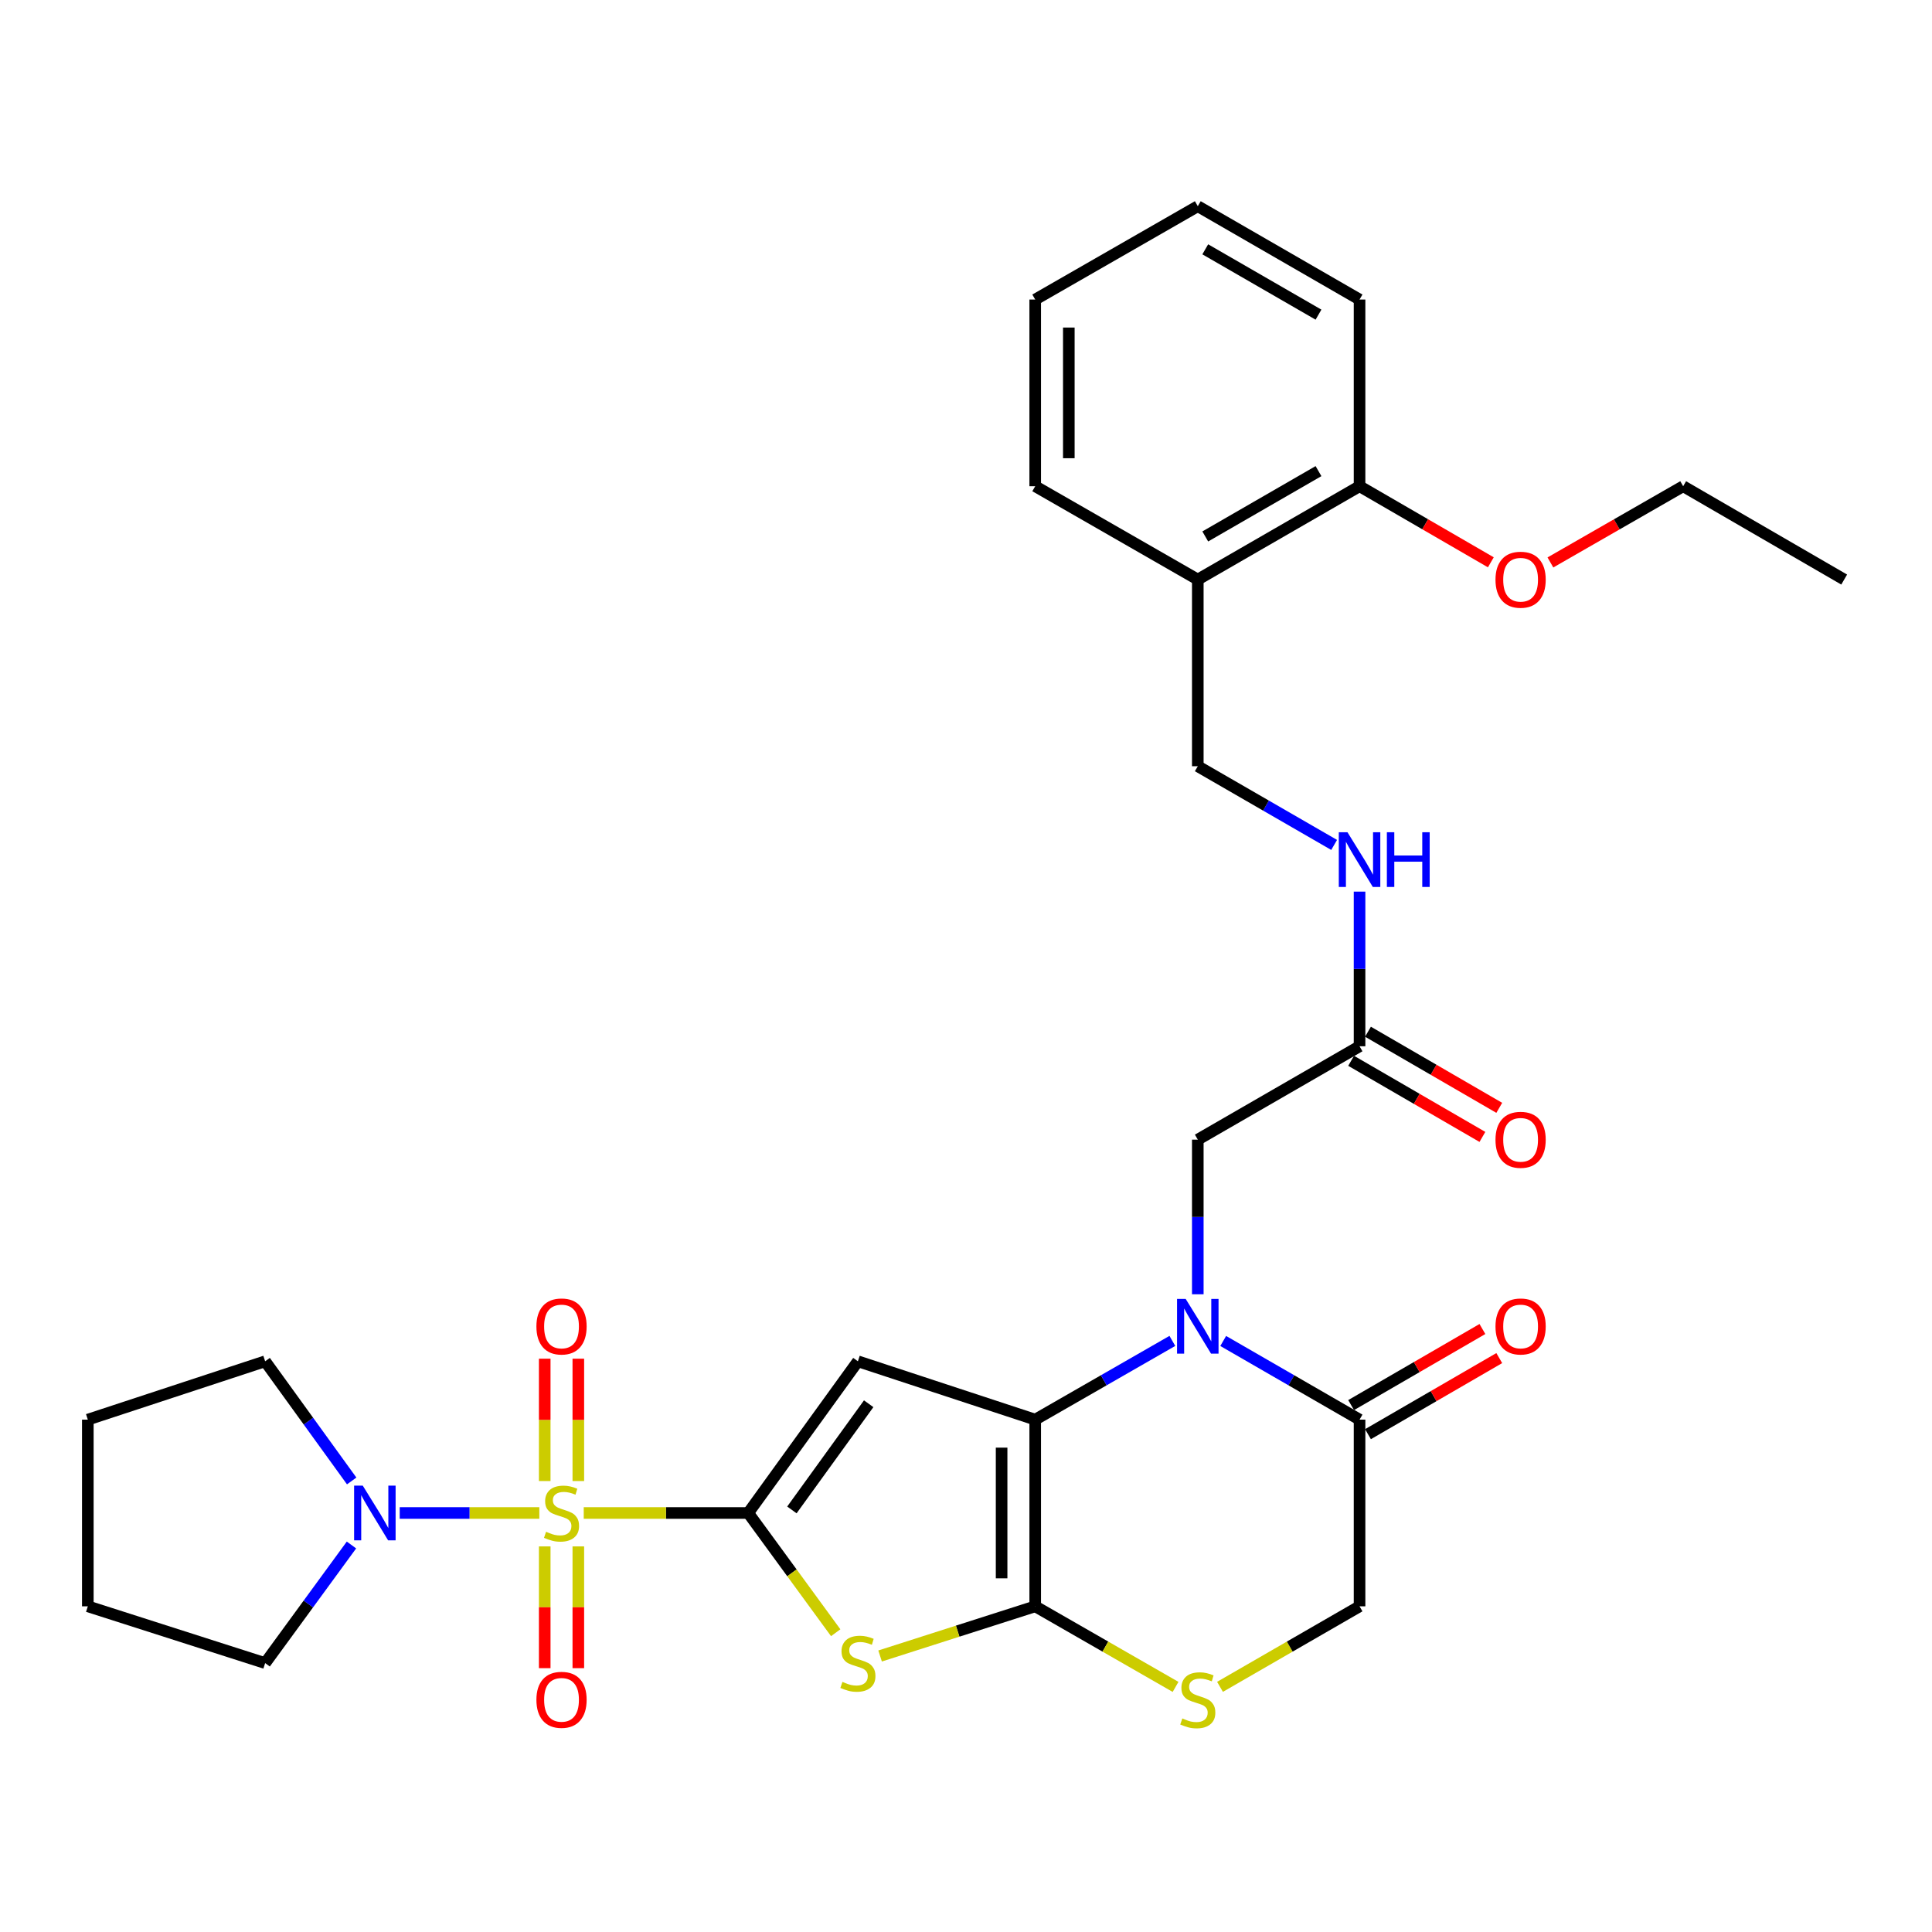 <?xml version='1.0' encoding='iso-8859-1'?>
<svg version='1.1' baseProfile='full'
              xmlns='http://www.w3.org/2000/svg'
                      xmlns:rdkit='http://www.rdkit.org/xml'
                      xmlns:xlink='http://www.w3.org/1999/xlink'
                  xml:space='preserve'
width='1000px' height='1000px' viewBox='0 0 1000 1000'>
<!-- END OF HEADER -->
<rect style='opacity:1.0;fill:#FFFFFF;stroke:none' width='1000' height='1000' x='0' y='0'> </rect>
<path class='bond-0' d='M 387.272,783.121 L 344.706,783.121' style='fill:none;fill-rule:evenodd;stroke:#000000;stroke-width:6px;stroke-linecap:butt;stroke-linejoin:miter;stroke-opacity:1' />
<path class='bond-0' d='M 344.706,783.121 L 302.14,783.121' style='fill:none;fill-rule:evenodd;stroke:#CCCC00;stroke-width:6px;stroke-linecap:butt;stroke-linejoin:miter;stroke-opacity:1' />
<path class='bond-2' d='M 387.272,783.121 L 444.047,704.603' style='fill:none;fill-rule:evenodd;stroke:#000000;stroke-width:6px;stroke-linecap:butt;stroke-linejoin:miter;stroke-opacity:1' />
<path class='bond-2' d='M 409.884,781.535 L 449.626,726.573' style='fill:none;fill-rule:evenodd;stroke:#000000;stroke-width:6px;stroke-linecap:butt;stroke-linejoin:miter;stroke-opacity:1' />
<path class='bond-5' d='M 387.272,783.121 L 409.917,814.11' style='fill:none;fill-rule:evenodd;stroke:#000000;stroke-width:6px;stroke-linecap:butt;stroke-linejoin:miter;stroke-opacity:1' />
<path class='bond-5' d='M 409.917,814.11 L 432.561,845.099' style='fill:none;fill-rule:evenodd;stroke:#CCCC00;stroke-width:6px;stroke-linecap:butt;stroke-linejoin:miter;stroke-opacity:1' />
<path class='bond-6' d='M 279.148,783.121 L 243.021,783.121' style='fill:none;fill-rule:evenodd;stroke:#CCCC00;stroke-width:6px;stroke-linecap:butt;stroke-linejoin:miter;stroke-opacity:1' />
<path class='bond-6' d='M 243.021,783.121 L 206.894,783.121' style='fill:none;fill-rule:evenodd;stroke:#0000FF;stroke-width:6px;stroke-linecap:butt;stroke-linejoin:miter;stroke-opacity:1' />
<path class='bond-10' d='M 299.341,766.585 L 299.341,734.92' style='fill:none;fill-rule:evenodd;stroke:#CCCC00;stroke-width:6px;stroke-linecap:butt;stroke-linejoin:miter;stroke-opacity:1' />
<path class='bond-10' d='M 299.341,734.92 L 299.341,703.255' style='fill:none;fill-rule:evenodd;stroke:#FF0000;stroke-width:6px;stroke-linecap:butt;stroke-linejoin:miter;stroke-opacity:1' />
<path class='bond-10' d='M 281.947,766.585 L 281.947,734.92' style='fill:none;fill-rule:evenodd;stroke:#CCCC00;stroke-width:6px;stroke-linecap:butt;stroke-linejoin:miter;stroke-opacity:1' />
<path class='bond-10' d='M 281.947,734.92 L 281.947,703.255' style='fill:none;fill-rule:evenodd;stroke:#FF0000;stroke-width:6px;stroke-linecap:butt;stroke-linejoin:miter;stroke-opacity:1' />
<path class='bond-11' d='M 281.947,800.416 L 281.947,831.926' style='fill:none;fill-rule:evenodd;stroke:#CCCC00;stroke-width:6px;stroke-linecap:butt;stroke-linejoin:miter;stroke-opacity:1' />
<path class='bond-11' d='M 281.947,831.926 L 281.947,863.436' style='fill:none;fill-rule:evenodd;stroke:#FF0000;stroke-width:6px;stroke-linecap:butt;stroke-linejoin:miter;stroke-opacity:1' />
<path class='bond-11' d='M 299.341,800.416 L 299.341,831.926' style='fill:none;fill-rule:evenodd;stroke:#CCCC00;stroke-width:6px;stroke-linecap:butt;stroke-linejoin:miter;stroke-opacity:1' />
<path class='bond-11' d='M 299.341,831.926 L 299.341,863.436' style='fill:none;fill-rule:evenodd;stroke:#FF0000;stroke-width:6px;stroke-linecap:butt;stroke-linejoin:miter;stroke-opacity:1' />
<path class='bond-1' d='M 535.824,734.802 L 444.047,704.603' style='fill:none;fill-rule:evenodd;stroke:#000000;stroke-width:6px;stroke-linecap:butt;stroke-linejoin:miter;stroke-opacity:1' />
<path class='bond-4' d='M 535.824,734.802 L 571.317,714.426' style='fill:none;fill-rule:evenodd;stroke:#000000;stroke-width:6px;stroke-linecap:butt;stroke-linejoin:miter;stroke-opacity:1' />
<path class='bond-4' d='M 571.317,714.426 L 606.81,694.051' style='fill:none;fill-rule:evenodd;stroke:#0000FF;stroke-width:6px;stroke-linecap:butt;stroke-linejoin:miter;stroke-opacity:1' />
<path class='bond-31' d='M 535.824,734.802 L 535.824,831.43' style='fill:none;fill-rule:evenodd;stroke:#000000;stroke-width:6px;stroke-linecap:butt;stroke-linejoin:miter;stroke-opacity:1' />
<path class='bond-31' d='M 518.429,749.296 L 518.429,816.936' style='fill:none;fill-rule:evenodd;stroke:#000000;stroke-width:6px;stroke-linecap:butt;stroke-linejoin:miter;stroke-opacity:1' />
<path class='bond-3' d='M 535.824,831.43 L 495.68,844.284' style='fill:none;fill-rule:evenodd;stroke:#000000;stroke-width:6px;stroke-linecap:butt;stroke-linejoin:miter;stroke-opacity:1' />
<path class='bond-3' d='M 495.68,844.284 L 455.536,857.139' style='fill:none;fill-rule:evenodd;stroke:#CCCC00;stroke-width:6px;stroke-linecap:butt;stroke-linejoin:miter;stroke-opacity:1' />
<path class='bond-7' d='M 535.824,831.43 L 572.147,852.282' style='fill:none;fill-rule:evenodd;stroke:#000000;stroke-width:6px;stroke-linecap:butt;stroke-linejoin:miter;stroke-opacity:1' />
<path class='bond-7' d='M 572.147,852.282 L 608.47,873.134' style='fill:none;fill-rule:evenodd;stroke:#CCCC00;stroke-width:6px;stroke-linecap:butt;stroke-linejoin:miter;stroke-opacity:1' />
<path class='bond-8' d='M 633.132,694.084 L 668.418,714.443' style='fill:none;fill-rule:evenodd;stroke:#0000FF;stroke-width:6px;stroke-linecap:butt;stroke-linejoin:miter;stroke-opacity:1' />
<path class='bond-8' d='M 668.418,714.443 L 703.703,734.802' style='fill:none;fill-rule:evenodd;stroke:#000000;stroke-width:6px;stroke-linecap:butt;stroke-linejoin:miter;stroke-opacity:1' />
<path class='bond-9' d='M 619.976,669.917 L 619.976,629.896' style='fill:none;fill-rule:evenodd;stroke:#0000FF;stroke-width:6px;stroke-linecap:butt;stroke-linejoin:miter;stroke-opacity:1' />
<path class='bond-9' d='M 619.976,629.896 L 619.976,589.874' style='fill:none;fill-rule:evenodd;stroke:#000000;stroke-width:6px;stroke-linecap:butt;stroke-linejoin:miter;stroke-opacity:1' />
<path class='bond-20' d='M 182.033,766.538 L 159.637,735.57' style='fill:none;fill-rule:evenodd;stroke:#0000FF;stroke-width:6px;stroke-linecap:butt;stroke-linejoin:miter;stroke-opacity:1' />
<path class='bond-20' d='M 159.637,735.57 L 137.241,704.603' style='fill:none;fill-rule:evenodd;stroke:#000000;stroke-width:6px;stroke-linecap:butt;stroke-linejoin:miter;stroke-opacity:1' />
<path class='bond-21' d='M 181.918,799.687 L 159.58,830.252' style='fill:none;fill-rule:evenodd;stroke:#0000FF;stroke-width:6px;stroke-linecap:butt;stroke-linejoin:miter;stroke-opacity:1' />
<path class='bond-21' d='M 159.58,830.252 L 137.241,860.817' style='fill:none;fill-rule:evenodd;stroke:#000000;stroke-width:6px;stroke-linecap:butt;stroke-linejoin:miter;stroke-opacity:1' />
<path class='bond-13' d='M 631.472,873.106 L 667.588,852.268' style='fill:none;fill-rule:evenodd;stroke:#CCCC00;stroke-width:6px;stroke-linecap:butt;stroke-linejoin:miter;stroke-opacity:1' />
<path class='bond-13' d='M 667.588,852.268 L 703.703,831.43' style='fill:none;fill-rule:evenodd;stroke:#000000;stroke-width:6px;stroke-linecap:butt;stroke-linejoin:miter;stroke-opacity:1' />
<path class='bond-16' d='M 708.064,742.327 L 742.039,722.637' style='fill:none;fill-rule:evenodd;stroke:#000000;stroke-width:6px;stroke-linecap:butt;stroke-linejoin:miter;stroke-opacity:1' />
<path class='bond-16' d='M 742.039,722.637 L 776.015,702.947' style='fill:none;fill-rule:evenodd;stroke:#FF0000;stroke-width:6px;stroke-linecap:butt;stroke-linejoin:miter;stroke-opacity:1' />
<path class='bond-16' d='M 699.342,727.277 L 733.317,707.587' style='fill:none;fill-rule:evenodd;stroke:#000000;stroke-width:6px;stroke-linecap:butt;stroke-linejoin:miter;stroke-opacity:1' />
<path class='bond-16' d='M 733.317,707.587 L 767.293,687.897' style='fill:none;fill-rule:evenodd;stroke:#FF0000;stroke-width:6px;stroke-linecap:butt;stroke-linejoin:miter;stroke-opacity:1' />
<path class='bond-32' d='M 703.703,734.802 L 703.703,831.43' style='fill:none;fill-rule:evenodd;stroke:#000000;stroke-width:6px;stroke-linecap:butt;stroke-linejoin:miter;stroke-opacity:1' />
<path class='bond-12' d='M 619.976,589.874 L 703.703,541.546' style='fill:none;fill-rule:evenodd;stroke:#000000;stroke-width:6px;stroke-linecap:butt;stroke-linejoin:miter;stroke-opacity:1' />
<path class='bond-15' d='M 703.703,541.546 L 703.703,501.524' style='fill:none;fill-rule:evenodd;stroke:#000000;stroke-width:6px;stroke-linecap:butt;stroke-linejoin:miter;stroke-opacity:1' />
<path class='bond-15' d='M 703.703,501.524 L 703.703,461.503' style='fill:none;fill-rule:evenodd;stroke:#0000FF;stroke-width:6px;stroke-linecap:butt;stroke-linejoin:miter;stroke-opacity:1' />
<path class='bond-19' d='M 699.34,549.07 L 733.316,568.767' style='fill:none;fill-rule:evenodd;stroke:#000000;stroke-width:6px;stroke-linecap:butt;stroke-linejoin:miter;stroke-opacity:1' />
<path class='bond-19' d='M 733.316,568.767 L 767.291,588.465' style='fill:none;fill-rule:evenodd;stroke:#FF0000;stroke-width:6px;stroke-linecap:butt;stroke-linejoin:miter;stroke-opacity:1' />
<path class='bond-19' d='M 708.065,534.021 L 742.04,553.719' style='fill:none;fill-rule:evenodd;stroke:#000000;stroke-width:6px;stroke-linecap:butt;stroke-linejoin:miter;stroke-opacity:1' />
<path class='bond-19' d='M 742.04,553.719 L 776.016,573.416' style='fill:none;fill-rule:evenodd;stroke:#FF0000;stroke-width:6px;stroke-linecap:butt;stroke-linejoin:miter;stroke-opacity:1' />
<path class='bond-14' d='M 619.976,299.98 L 619.976,396.599' style='fill:none;fill-rule:evenodd;stroke:#000000;stroke-width:6px;stroke-linecap:butt;stroke-linejoin:miter;stroke-opacity:1' />
<path class='bond-18' d='M 619.976,299.98 L 703.703,251.671' style='fill:none;fill-rule:evenodd;stroke:#000000;stroke-width:6px;stroke-linecap:butt;stroke-linejoin:miter;stroke-opacity:1' />
<path class='bond-18' d='M 623.842,277.667 L 682.45,243.851' style='fill:none;fill-rule:evenodd;stroke:#000000;stroke-width:6px;stroke-linecap:butt;stroke-linejoin:miter;stroke-opacity:1' />
<path class='bond-23' d='M 619.976,299.98 L 535.824,251.671' style='fill:none;fill-rule:evenodd;stroke:#000000;stroke-width:6px;stroke-linecap:butt;stroke-linejoin:miter;stroke-opacity:1' />
<path class='bond-17' d='M 690.546,437.333 L 655.261,416.966' style='fill:none;fill-rule:evenodd;stroke:#0000FF;stroke-width:6px;stroke-linecap:butt;stroke-linejoin:miter;stroke-opacity:1' />
<path class='bond-17' d='M 655.261,416.966 L 619.976,396.599' style='fill:none;fill-rule:evenodd;stroke:#000000;stroke-width:6px;stroke-linecap:butt;stroke-linejoin:miter;stroke-opacity:1' />
<path class='bond-22' d='M 703.703,251.671 L 737.678,271.361' style='fill:none;fill-rule:evenodd;stroke:#000000;stroke-width:6px;stroke-linecap:butt;stroke-linejoin:miter;stroke-opacity:1' />
<path class='bond-22' d='M 737.678,271.361 L 771.654,291.05' style='fill:none;fill-rule:evenodd;stroke:#FF0000;stroke-width:6px;stroke-linecap:butt;stroke-linejoin:miter;stroke-opacity:1' />
<path class='bond-24' d='M 703.703,251.671 L 703.703,155.043' style='fill:none;fill-rule:evenodd;stroke:#000000;stroke-width:6px;stroke-linecap:butt;stroke-linejoin:miter;stroke-opacity:1' />
<path class='bond-26' d='M 137.241,704.603 L 45.455,734.802' style='fill:none;fill-rule:evenodd;stroke:#000000;stroke-width:6px;stroke-linecap:butt;stroke-linejoin:miter;stroke-opacity:1' />
<path class='bond-27' d='M 137.241,860.817 L 45.455,831.43' style='fill:none;fill-rule:evenodd;stroke:#000000;stroke-width:6px;stroke-linecap:butt;stroke-linejoin:miter;stroke-opacity:1' />
<path class='bond-25' d='M 802.488,291.124 L 836.847,271.397' style='fill:none;fill-rule:evenodd;stroke:#FF0000;stroke-width:6px;stroke-linecap:butt;stroke-linejoin:miter;stroke-opacity:1' />
<path class='bond-25' d='M 836.847,271.397 L 871.205,251.671' style='fill:none;fill-rule:evenodd;stroke:#000000;stroke-width:6px;stroke-linecap:butt;stroke-linejoin:miter;stroke-opacity:1' />
<path class='bond-29' d='M 535.824,251.671 L 535.824,155.043' style='fill:none;fill-rule:evenodd;stroke:#000000;stroke-width:6px;stroke-linecap:butt;stroke-linejoin:miter;stroke-opacity:1' />
<path class='bond-29' d='M 553.218,237.177 L 553.218,169.537' style='fill:none;fill-rule:evenodd;stroke:#000000;stroke-width:6px;stroke-linecap:butt;stroke-linejoin:miter;stroke-opacity:1' />
<path class='bond-34' d='M 703.703,155.043 L 619.976,106.734' style='fill:none;fill-rule:evenodd;stroke:#000000;stroke-width:6px;stroke-linecap:butt;stroke-linejoin:miter;stroke-opacity:1' />
<path class='bond-34' d='M 682.45,162.863 L 623.842,129.047' style='fill:none;fill-rule:evenodd;stroke:#000000;stroke-width:6px;stroke-linecap:butt;stroke-linejoin:miter;stroke-opacity:1' />
<path class='bond-28' d='M 871.205,251.671 L 954.545,299.98' style='fill:none;fill-rule:evenodd;stroke:#000000;stroke-width:6px;stroke-linecap:butt;stroke-linejoin:miter;stroke-opacity:1' />
<path class='bond-33' d='M 45.455,734.802 L 45.455,831.43' style='fill:none;fill-rule:evenodd;stroke:#000000;stroke-width:6px;stroke-linecap:butt;stroke-linejoin:miter;stroke-opacity:1' />
<path class='bond-30' d='M 535.824,155.043 L 619.976,106.734' style='fill:none;fill-rule:evenodd;stroke:#000000;stroke-width:6px;stroke-linecap:butt;stroke-linejoin:miter;stroke-opacity:1' />
<path  class='atom-1' d='M 282.644 792.841
Q 282.964 792.961, 284.284 793.521
Q 285.604 794.081, 287.044 794.441
Q 288.524 794.761, 289.964 794.761
Q 292.644 794.761, 294.204 793.481
Q 295.764 792.161, 295.764 789.881
Q 295.764 788.321, 294.964 787.361
Q 294.204 786.401, 293.004 785.881
Q 291.804 785.361, 289.804 784.761
Q 287.284 784.001, 285.764 783.281
Q 284.284 782.561, 283.204 781.041
Q 282.164 779.521, 282.164 776.961
Q 282.164 773.401, 284.564 771.201
Q 287.004 769.001, 291.804 769.001
Q 295.084 769.001, 298.804 770.561
L 297.884 773.641
Q 294.484 772.241, 291.924 772.241
Q 289.164 772.241, 287.644 773.401
Q 286.124 774.521, 286.164 776.481
Q 286.164 778.001, 286.924 778.921
Q 287.724 779.841, 288.844 780.361
Q 290.004 780.881, 291.924 781.481
Q 294.484 782.281, 296.004 783.081
Q 297.524 783.881, 298.604 785.521
Q 299.724 787.121, 299.724 789.881
Q 299.724 793.801, 297.084 795.921
Q 294.484 798.001, 290.124 798.001
Q 287.604 798.001, 285.684 797.441
Q 283.804 796.921, 281.564 796.001
L 282.644 792.841
' fill='#CCCC00'/>
<path  class='atom-5' d='M 613.716 672.333
L 622.996 687.333
Q 623.916 688.813, 625.396 691.493
Q 626.876 694.173, 626.956 694.333
L 626.956 672.333
L 630.716 672.333
L 630.716 700.653
L 626.836 700.653
L 616.876 684.253
Q 615.716 682.333, 614.476 680.133
Q 613.276 677.933, 612.916 677.253
L 612.916 700.653
L 609.236 700.653
L 609.236 672.333
L 613.716 672.333
' fill='#0000FF'/>
<path  class='atom-6' d='M 436.047 870.537
Q 436.367 870.657, 437.687 871.217
Q 439.007 871.777, 440.447 872.137
Q 441.927 872.457, 443.367 872.457
Q 446.047 872.457, 447.607 871.177
Q 449.167 869.857, 449.167 867.577
Q 449.167 866.017, 448.367 865.057
Q 447.607 864.097, 446.407 863.577
Q 445.207 863.057, 443.207 862.457
Q 440.687 861.697, 439.167 860.977
Q 437.687 860.257, 436.607 858.737
Q 435.567 857.217, 435.567 854.657
Q 435.567 851.097, 437.967 848.897
Q 440.407 846.697, 445.207 846.697
Q 448.487 846.697, 452.207 848.257
L 451.287 851.337
Q 447.887 849.937, 445.327 849.937
Q 442.567 849.937, 441.047 851.097
Q 439.527 852.217, 439.567 854.177
Q 439.567 855.697, 440.327 856.617
Q 441.127 857.537, 442.247 858.057
Q 443.407 858.577, 445.327 859.177
Q 447.887 859.977, 449.407 860.777
Q 450.927 861.577, 452.007 863.217
Q 453.127 864.817, 453.127 867.577
Q 453.127 871.497, 450.487 873.617
Q 447.887 875.697, 443.527 875.697
Q 441.007 875.697, 439.087 875.137
Q 437.207 874.617, 434.967 873.697
L 436.047 870.537
' fill='#CCCC00'/>
<path  class='atom-7' d='M 187.765 768.961
L 197.045 783.961
Q 197.965 785.441, 199.445 788.121
Q 200.925 790.801, 201.005 790.961
L 201.005 768.961
L 204.765 768.961
L 204.765 797.281
L 200.885 797.281
L 190.925 780.881
Q 189.765 778.961, 188.525 776.761
Q 187.325 774.561, 186.965 773.881
L 186.965 797.281
L 183.285 797.281
L 183.285 768.961
L 187.765 768.961
' fill='#0000FF'/>
<path  class='atom-8' d='M 611.976 889.459
Q 612.296 889.579, 613.616 890.139
Q 614.936 890.699, 616.376 891.059
Q 617.856 891.379, 619.296 891.379
Q 621.976 891.379, 623.536 890.099
Q 625.096 888.779, 625.096 886.499
Q 625.096 884.939, 624.296 883.979
Q 623.536 883.019, 622.336 882.499
Q 621.136 881.979, 619.136 881.379
Q 616.616 880.619, 615.096 879.899
Q 613.616 879.179, 612.536 877.659
Q 611.496 876.139, 611.496 873.579
Q 611.496 870.019, 613.896 867.819
Q 616.336 865.619, 621.136 865.619
Q 624.416 865.619, 628.136 867.179
L 627.216 870.259
Q 623.816 868.859, 621.256 868.859
Q 618.496 868.859, 616.976 870.019
Q 615.456 871.139, 615.496 873.099
Q 615.496 874.619, 616.256 875.539
Q 617.056 876.459, 618.176 876.979
Q 619.336 877.499, 621.256 878.099
Q 623.816 878.899, 625.336 879.699
Q 626.856 880.499, 627.936 882.139
Q 629.056 883.739, 629.056 886.499
Q 629.056 890.419, 626.416 892.539
Q 623.816 894.619, 619.456 894.619
Q 616.936 894.619, 615.016 894.059
Q 613.136 893.539, 610.896 892.619
L 611.976 889.459
' fill='#CCCC00'/>
<path  class='atom-11' d='M 277.644 686.573
Q 277.644 679.773, 281.004 675.973
Q 284.364 672.173, 290.644 672.173
Q 296.924 672.173, 300.284 675.973
Q 303.644 679.773, 303.644 686.573
Q 303.644 693.453, 300.244 697.373
Q 296.844 701.253, 290.644 701.253
Q 284.404 701.253, 281.004 697.373
Q 277.644 693.493, 277.644 686.573
M 290.644 698.053
Q 294.964 698.053, 297.284 695.173
Q 299.644 692.253, 299.644 686.573
Q 299.644 681.013, 297.284 678.213
Q 294.964 675.373, 290.644 675.373
Q 286.324 675.373, 283.964 678.173
Q 281.644 680.973, 281.644 686.573
Q 281.644 692.293, 283.964 695.173
Q 286.324 698.053, 290.644 698.053
' fill='#FF0000'/>
<path  class='atom-12' d='M 277.644 879.819
Q 277.644 873.019, 281.004 869.219
Q 284.364 865.419, 290.644 865.419
Q 296.924 865.419, 300.284 869.219
Q 303.644 873.019, 303.644 879.819
Q 303.644 886.699, 300.244 890.619
Q 296.844 894.499, 290.644 894.499
Q 284.404 894.499, 281.004 890.619
Q 277.644 886.739, 277.644 879.819
M 290.644 891.299
Q 294.964 891.299, 297.284 888.419
Q 299.644 885.499, 299.644 879.819
Q 299.644 874.259, 297.284 871.459
Q 294.964 868.619, 290.644 868.619
Q 286.324 868.619, 283.964 871.419
Q 281.644 874.219, 281.644 879.819
Q 281.644 885.539, 283.964 888.419
Q 286.324 891.299, 290.644 891.299
' fill='#FF0000'/>
<path  class='atom-16' d='M 697.443 430.767
L 706.723 445.767
Q 707.643 447.247, 709.123 449.927
Q 710.603 452.607, 710.683 452.767
L 710.683 430.767
L 714.443 430.767
L 714.443 459.087
L 710.563 459.087
L 700.603 442.687
Q 699.443 440.767, 698.203 438.567
Q 697.003 436.367, 696.643 435.687
L 696.643 459.087
L 692.963 459.087
L 692.963 430.767
L 697.443 430.767
' fill='#0000FF'/>
<path  class='atom-16' d='M 717.843 430.767
L 721.683 430.767
L 721.683 442.807
L 736.163 442.807
L 736.163 430.767
L 740.003 430.767
L 740.003 459.087
L 736.163 459.087
L 736.163 446.007
L 721.683 446.007
L 721.683 459.087
L 717.843 459.087
L 717.843 430.767
' fill='#0000FF'/>
<path  class='atom-17' d='M 774.063 686.573
Q 774.063 679.773, 777.423 675.973
Q 780.783 672.173, 787.063 672.173
Q 793.343 672.173, 796.703 675.973
Q 800.063 679.773, 800.063 686.573
Q 800.063 693.453, 796.663 697.373
Q 793.263 701.253, 787.063 701.253
Q 780.823 701.253, 777.423 697.373
Q 774.063 693.493, 774.063 686.573
M 787.063 698.053
Q 791.383 698.053, 793.703 695.173
Q 796.063 692.253, 796.063 686.573
Q 796.063 681.013, 793.703 678.213
Q 791.383 675.373, 787.063 675.373
Q 782.743 675.373, 780.383 678.173
Q 778.063 680.973, 778.063 686.573
Q 778.063 692.293, 780.383 695.173
Q 782.743 698.053, 787.063 698.053
' fill='#FF0000'/>
<path  class='atom-20' d='M 774.063 589.954
Q 774.063 583.154, 777.423 579.354
Q 780.783 575.554, 787.063 575.554
Q 793.343 575.554, 796.703 579.354
Q 800.063 583.154, 800.063 589.954
Q 800.063 596.834, 796.663 600.754
Q 793.263 604.634, 787.063 604.634
Q 780.823 604.634, 777.423 600.754
Q 774.063 596.874, 774.063 589.954
M 787.063 601.434
Q 791.383 601.434, 793.703 598.554
Q 796.063 595.634, 796.063 589.954
Q 796.063 584.394, 793.703 581.594
Q 791.383 578.754, 787.063 578.754
Q 782.743 578.754, 780.383 581.554
Q 778.063 584.354, 778.063 589.954
Q 778.063 595.674, 780.383 598.554
Q 782.743 601.434, 787.063 601.434
' fill='#FF0000'/>
<path  class='atom-23' d='M 774.063 300.06
Q 774.063 293.26, 777.423 289.46
Q 780.783 285.66, 787.063 285.66
Q 793.343 285.66, 796.703 289.46
Q 800.063 293.26, 800.063 300.06
Q 800.063 306.94, 796.663 310.86
Q 793.263 314.74, 787.063 314.74
Q 780.823 314.74, 777.423 310.86
Q 774.063 306.98, 774.063 300.06
M 787.063 311.54
Q 791.383 311.54, 793.703 308.66
Q 796.063 305.74, 796.063 300.06
Q 796.063 294.5, 793.703 291.7
Q 791.383 288.86, 787.063 288.86
Q 782.743 288.86, 780.383 291.66
Q 778.063 294.46, 778.063 300.06
Q 778.063 305.78, 780.383 308.66
Q 782.743 311.54, 787.063 311.54
' fill='#FF0000'/>
</svg>
